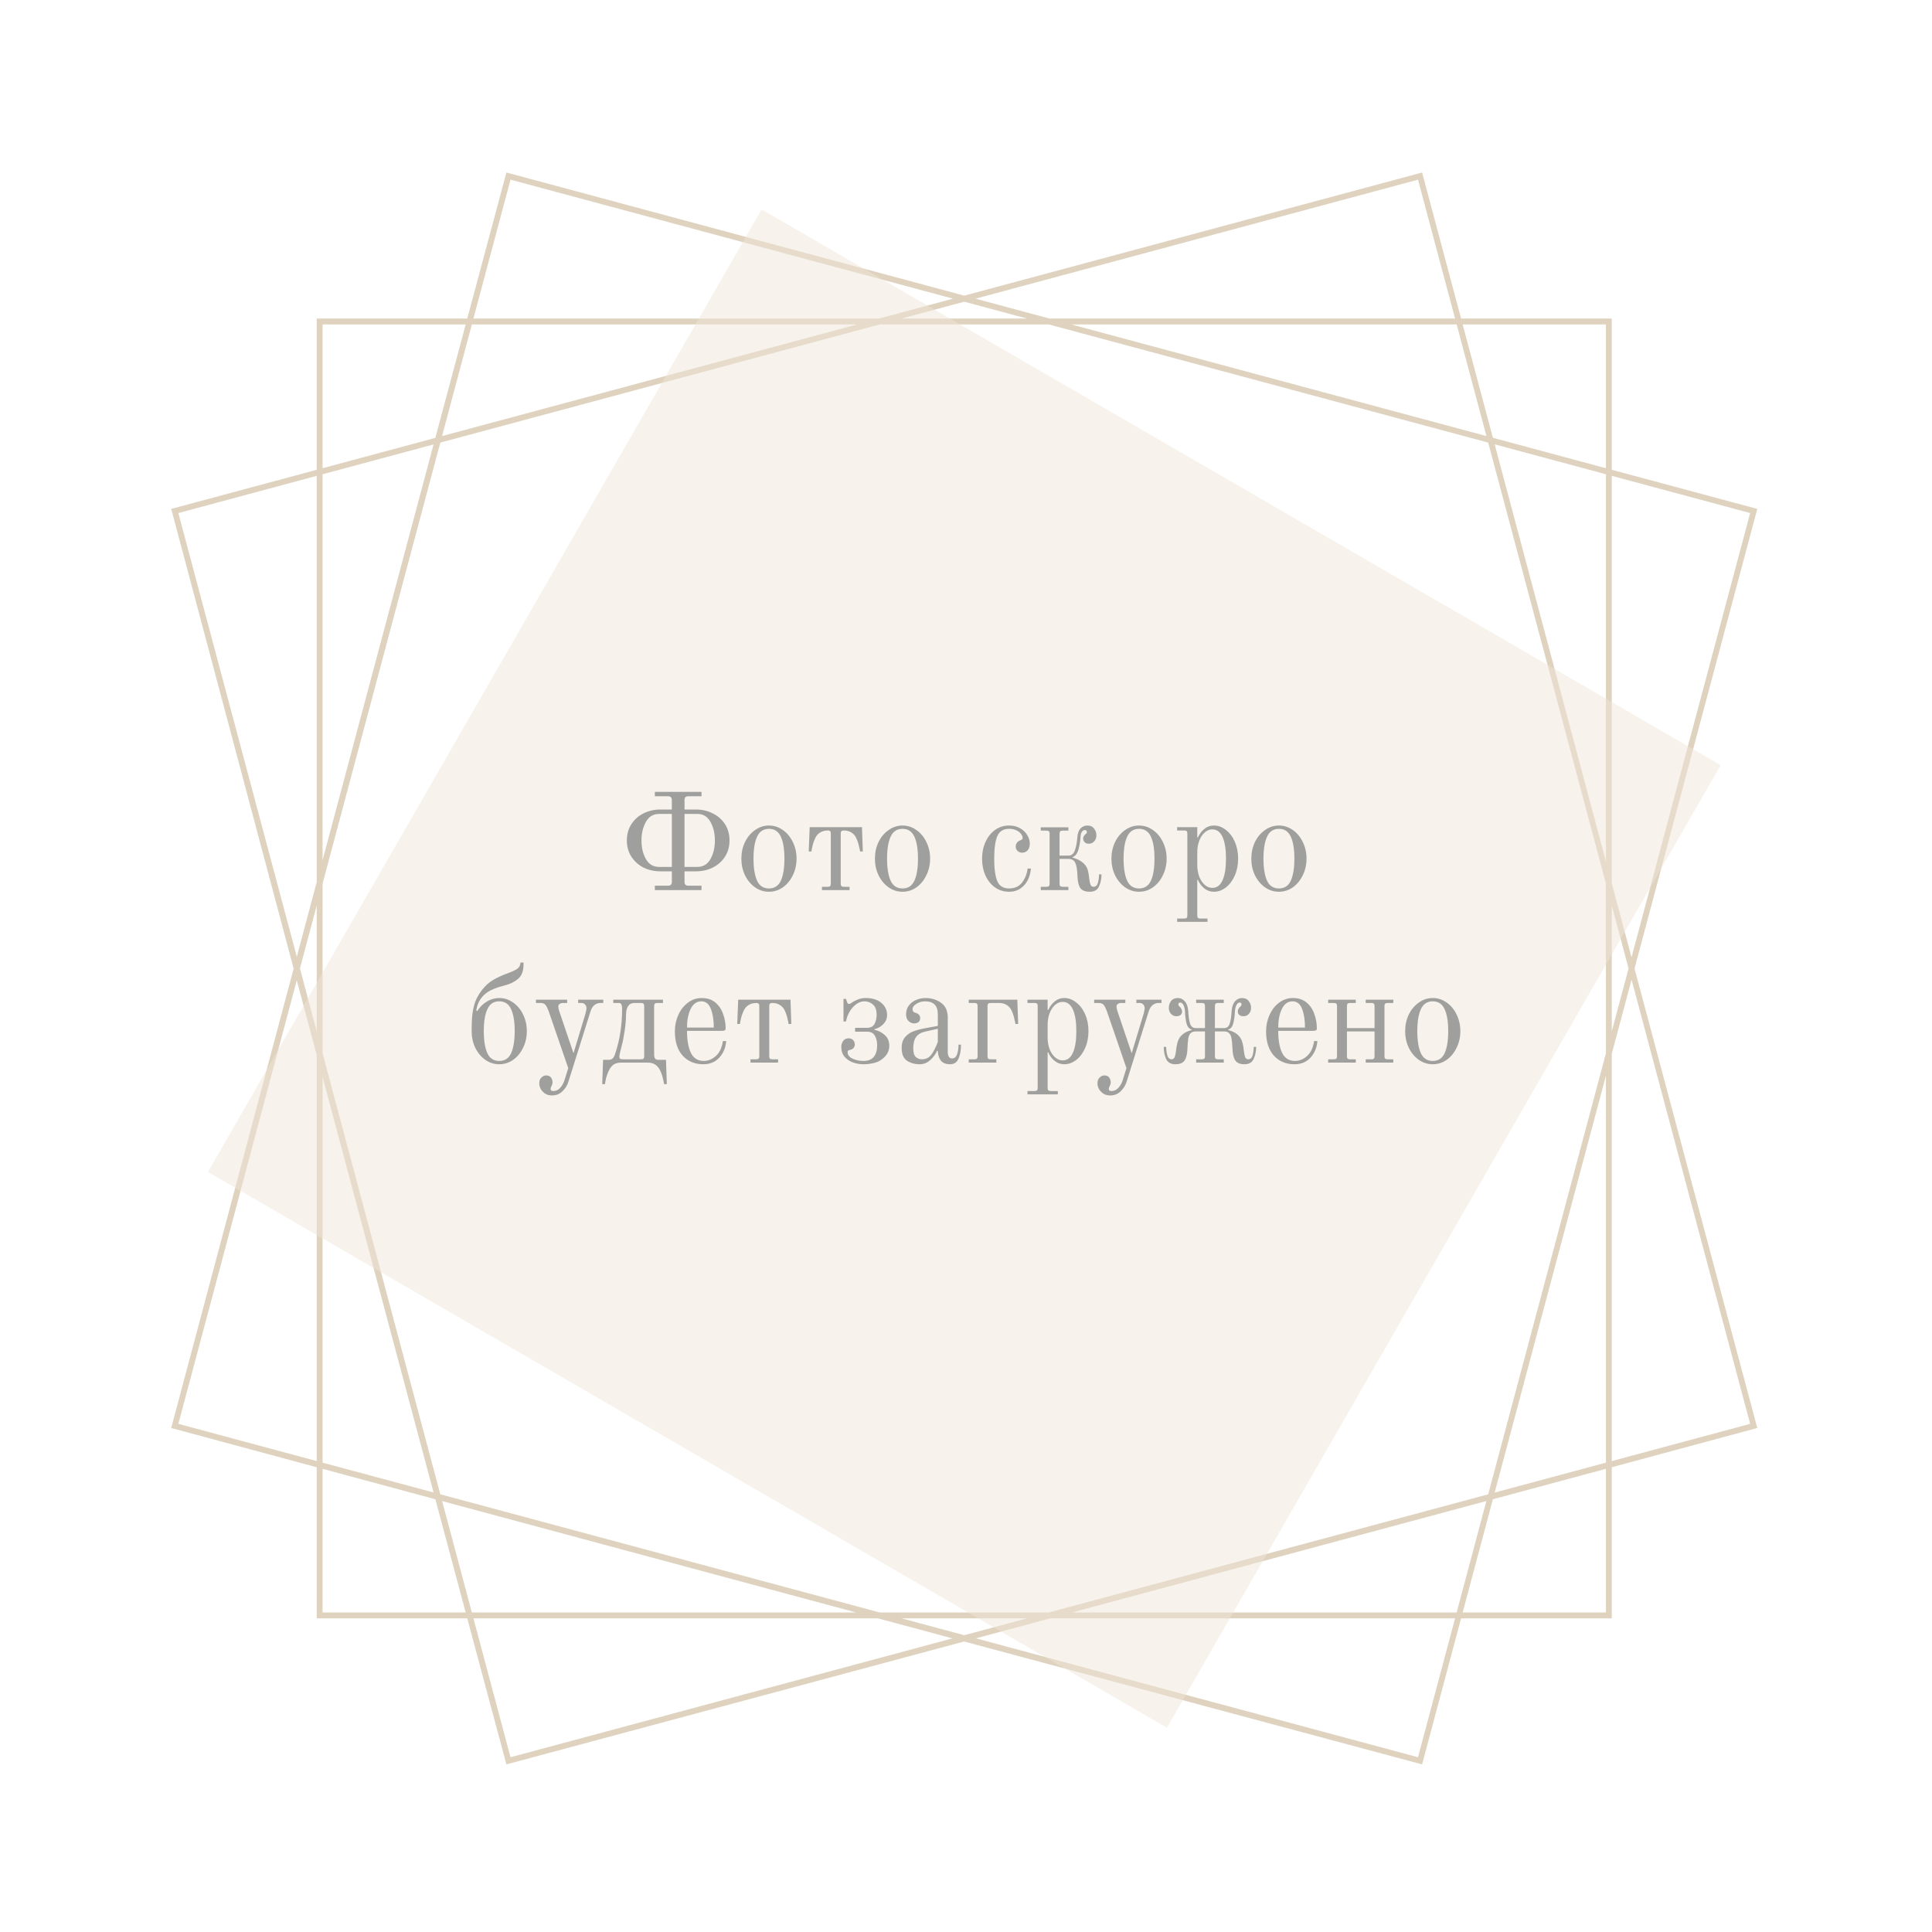 <svg width="280" height="280" viewBox="0 0 280 280" fill="none" xmlns="http://www.w3.org/2000/svg">
<path opacity="0.5" d="M233.591 149.47L236.024 140.356L233.591 131.241V149.47ZM211.106 233.693L215.418 217.538C195.406 222.929 175.392 228.313 155.376 233.693H211.106ZM130.665 234.544L139.747 236.986L148.828 234.544H130.665ZM46.75 211.976L62.835 216.302C57.466 196.235 52.103 176.166 46.75 156.096V211.976ZM45.902 131.241L43.469 140.356L45.902 149.47V131.241ZM68.387 47.018L64.068 63.198L124.232 47.018H68.387ZM148.827 46.167L139.747 43.725L130.665 46.167H148.827ZM215.678 64.146L151.991 47.018H127.502L63.815 64.145L46.75 128.066V152.646L63.815 216.565L127.502 233.693H151.992L215.679 216.566L232.744 152.646V128.066L215.678 64.146ZM232.743 68.735L216.618 64.398C221.994 84.546 227.366 104.693 232.743 124.841V68.735ZM63.091 63.461L67.491 47.018H46.75V67.856L63.091 63.461ZM46.75 124.645C52.107 104.564 57.468 84.486 62.837 64.409L46.75 68.735V124.645ZM43.014 138.651L45.902 127.822V68.963L25.849 74.356L43.014 138.651ZM63.097 217.285L46.75 212.877V233.693H67.491L63.097 217.285ZM124.064 233.693C104.066 228.318 84.071 222.937 64.078 217.549L68.387 233.693H124.064ZM138.033 237.447L127.229 234.544H68.614L73.987 254.671L138.033 237.447ZM216.36 217.285L211.981 233.693H232.743V212.871L216.36 217.285ZM232.743 155.899L216.62 216.312L232.743 211.976V155.899ZM236.458 141.982L233.591 152.724V211.748L253.644 206.355L236.458 141.982ZM216.365 63.45L232.743 67.856V47.018H211.98L216.365 63.45ZM155.261 47.018L215.425 63.198L211.106 47.018H155.261ZM141.382 43.286L152.098 46.167H210.879L205.505 26.04L141.382 43.286ZM45.902 211.748V152.918L43.01 142.075L25.849 206.355L45.902 211.748ZM210.879 234.544H152.212L141.435 237.44L205.505 254.671L210.879 234.544ZM233.591 68.963V128.017L236.454 138.745L253.644 74.356L233.591 68.963ZM68.614 46.167H127.395L138.112 43.285L73.988 26.04L68.614 46.167ZM46.326 46.167H67.719L73.389 25L73.798 25.109L139.747 42.846L206.103 25L211.753 46.167H233.59V68.084L254.681 73.755C248.746 95.959 242.816 118.165 236.887 140.371C242.813 162.567 248.743 184.762 254.681 206.955L233.59 212.643V234.544H211.753L206.103 255.71C183.976 249.779 161.848 243.843 139.722 237.9C117.612 243.842 95.5 249.777 73.39 255.71L67.718 234.544H45.902V212.648L24.812 206.955C30.725 184.761 36.638 162.566 42.556 140.371C36.635 118.166 30.722 95.96 24.812 73.755L25.221 73.645L45.902 68.084V46.167H46.326V46.167Z" fill="#C0A981"/>
<path opacity="0.5" d="M30.14 169.852L169.122 250.39L249.367 110.897L110.384 30.359L30.14 169.852Z" fill="#F0E7D8"/>
<path opacity="0.8" d="M94.907 128.36H96.828C97.188 128.36 97.368 128.18 97.368 127.82V126.28H95.728C94.834 126.28 94.014 126.1 93.267 125.74C92.534 125.367 91.948 124.84 91.507 124.16C91.067 123.48 90.847 122.693 90.847 121.8C90.847 120.907 91.067 120.12 91.507 119.44C91.948 118.76 92.534 118.24 93.267 117.88C94.014 117.507 94.834 117.32 95.728 117.32H97.368V115.94C97.368 115.753 97.321 115.62 97.228 115.54C97.147 115.447 97.014 115.4 96.828 115.4H94.907V114.76H101.668V115.4H99.748C99.561 115.4 99.421 115.447 99.328 115.54C99.248 115.62 99.207 115.753 99.207 115.94V117.32H100.848C101.741 117.32 102.554 117.507 103.288 117.88C104.034 118.24 104.628 118.76 105.068 119.44C105.508 120.12 105.728 120.907 105.728 121.8C105.728 122.693 105.508 123.48 105.068 124.16C104.628 124.84 104.034 125.367 103.288 125.74C102.554 126.1 101.741 126.28 100.848 126.28H99.207V127.82C99.207 128.18 99.388 128.36 99.748 128.36H101.668V129H94.907V128.36ZM97.368 125.64V117.96H95.528C94.674 117.96 94.034 118.347 93.608 119.12C93.181 119.88 92.968 120.773 92.968 121.8C92.968 122.84 93.181 123.74 93.608 124.5C94.034 125.26 94.674 125.64 95.528 125.64H97.368ZM101.048 125.64C101.901 125.64 102.541 125.26 102.968 124.5C103.394 123.74 103.608 122.84 103.608 121.8C103.608 120.773 103.394 119.88 102.968 119.12C102.541 118.347 101.901 117.96 101.048 117.96H99.207V125.64H101.048ZM111.444 129.24C110.711 129.24 110.038 129.027 109.424 128.6C108.811 128.16 108.324 127.573 107.964 126.84C107.618 126.107 107.444 125.307 107.444 124.44C107.444 123.573 107.618 122.773 107.964 122.04C108.324 121.307 108.811 120.727 109.424 120.3C110.038 119.86 110.711 119.64 111.444 119.64C112.178 119.64 112.851 119.86 113.464 120.3C114.078 120.727 114.558 121.307 114.904 122.04C115.264 122.773 115.444 123.573 115.444 124.44C115.444 125.307 115.264 126.107 114.904 126.84C114.558 127.573 114.078 128.16 113.464 128.6C112.851 129.027 112.178 129.24 111.444 129.24ZM111.444 128.76C112.244 128.76 112.818 128.387 113.164 127.64C113.511 126.88 113.684 125.813 113.684 124.44C113.684 123.067 113.511 122.007 113.164 121.26C112.818 120.5 112.244 120.12 111.444 120.12C110.644 120.12 110.071 120.5 109.724 121.26C109.378 122.007 109.204 123.067 109.204 124.44C109.204 125.813 109.378 126.88 109.724 127.64C110.071 128.387 110.644 128.76 111.444 128.76ZM119.126 128.52H119.966C120.126 128.52 120.24 128.487 120.306 128.42C120.373 128.353 120.406 128.24 120.406 128.08V120.8C120.406 120.64 120.373 120.527 120.306 120.46C120.24 120.393 120.126 120.36 119.966 120.36C119.54 120.36 119.18 120.453 118.886 120.64C118.593 120.813 118.366 121.053 118.206 121.36C118.006 121.76 117.853 122.18 117.746 122.62C117.653 123.047 117.606 123.307 117.606 123.4H117.206L117.346 119.88H124.926L125.046 123.4H124.646C124.646 123.307 124.593 123.047 124.486 122.62C124.393 122.18 124.246 121.76 124.046 121.36C123.886 121.053 123.66 120.813 123.366 120.64C123.073 120.453 122.713 120.36 122.286 120.36C122.126 120.36 122.013 120.393 121.946 120.46C121.88 120.527 121.846 120.64 121.846 120.8V128.08C121.846 128.24 121.88 128.353 121.946 128.42C122.013 128.487 122.126 128.52 122.286 128.52H123.126V129H119.126V128.52ZM130.8 129.24C130.067 129.24 129.393 129.027 128.78 128.6C128.167 128.16 127.68 127.573 127.32 126.84C126.973 126.107 126.8 125.307 126.8 124.44C126.8 123.573 126.973 122.773 127.32 122.04C127.68 121.307 128.167 120.727 128.78 120.3C129.393 119.86 130.067 119.64 130.8 119.64C131.533 119.64 132.207 119.86 132.82 120.3C133.433 120.727 133.913 121.307 134.26 122.04C134.62 122.773 134.8 123.573 134.8 124.44C134.8 125.307 134.62 126.107 134.26 126.84C133.913 127.573 133.433 128.16 132.82 128.6C132.207 129.027 131.533 129.24 130.8 129.24ZM130.8 128.76C131.6 128.76 132.173 128.387 132.52 127.64C132.867 126.88 133.04 125.813 133.04 124.44C133.04 123.067 132.867 122.007 132.52 121.26C132.173 120.5 131.6 120.12 130.8 120.12C130 120.12 129.427 120.5 129.08 121.26C128.733 122.007 128.56 123.067 128.56 124.44C128.56 125.813 128.733 126.88 129.08 127.64C129.427 128.387 130 128.76 130.8 128.76ZM146.247 129.24C145.474 129.24 144.787 129.027 144.187 128.6C143.601 128.173 143.141 127.593 142.807 126.86C142.487 126.127 142.327 125.32 142.327 124.44C142.327 123.56 142.494 122.753 142.827 122.02C143.161 121.287 143.621 120.707 144.207 120.28C144.807 119.853 145.487 119.64 146.247 119.64C146.861 119.64 147.394 119.773 147.847 120.04C148.301 120.293 148.647 120.627 148.887 121.04C149.127 121.44 149.247 121.847 149.247 122.26C149.247 122.673 149.141 123 148.927 123.24C148.714 123.467 148.454 123.58 148.147 123.58C147.881 123.58 147.654 123.493 147.467 123.32C147.294 123.147 147.207 122.94 147.207 122.7C147.207 122.46 147.274 122.26 147.407 122.1C147.541 121.94 147.701 121.833 147.887 121.78C148.101 121.713 148.207 121.593 148.207 121.42C148.207 121.26 148.134 121.08 147.987 120.88C147.854 120.68 147.641 120.507 147.347 120.36C147.054 120.2 146.687 120.12 146.247 120.12C145.407 120.12 144.834 120.48 144.527 121.2C144.234 121.92 144.087 123 144.087 124.44C144.087 125.88 144.234 126.96 144.527 127.68C144.821 128.4 145.394 128.76 146.247 128.76C147.061 128.76 147.687 128.473 148.127 127.9C148.567 127.327 148.834 126.653 148.927 125.88H149.407C149.367 126.427 149.227 126.96 148.987 127.48C148.747 127.987 148.394 128.407 147.927 128.74C147.461 129.073 146.901 129.24 146.247 129.24ZM157.938 129.24C157.298 129.24 156.845 129.067 156.578 128.72C156.325 128.36 156.185 127.8 156.158 127.04C156.131 126.107 156.025 125.447 155.838 125.06C155.665 124.673 155.331 124.48 154.838 124.48H153.558V128.08C153.558 128.24 153.591 128.353 153.658 128.42C153.725 128.487 153.838 128.52 153.998 128.52H154.838V129H150.838V128.52H151.678C151.838 128.52 151.951 128.487 152.018 128.42C152.085 128.353 152.118 128.24 152.118 128.08V120.82C152.118 120.66 152.085 120.547 152.018 120.48C151.951 120.413 151.838 120.38 151.678 120.38H150.838V119.9H154.838V120.38H153.998C153.838 120.38 153.725 120.413 153.658 120.48C153.591 120.547 153.558 120.66 153.558 120.82V124H154.858C155.298 124 155.605 123.747 155.778 123.24C155.965 122.72 156.085 122.087 156.138 121.34C156.178 120.767 156.331 120.34 156.598 120.06C156.878 119.78 157.205 119.64 157.578 119.64C158.018 119.64 158.345 119.787 158.558 120.08C158.785 120.373 158.898 120.7 158.898 121.06C158.898 121.42 158.791 121.713 158.578 121.94C158.365 122.167 158.111 122.28 157.818 122.28C157.551 122.28 157.345 122.207 157.198 122.06C157.051 121.913 156.978 121.733 156.978 121.52C156.978 121.4 157.011 121.287 157.078 121.18C157.145 121.06 157.218 120.973 157.298 120.92C157.445 120.813 157.518 120.7 157.518 120.58C157.518 120.393 157.411 120.3 157.198 120.3C157.038 120.3 156.898 120.393 156.778 120.58C156.671 120.753 156.611 121 156.598 121.32C156.558 122 156.451 122.62 156.278 123.18C156.105 123.74 155.825 124.087 155.438 124.22V124.28C156.278 124.52 156.891 124.887 157.278 125.38C157.465 125.607 157.598 125.88 157.678 126.2C157.758 126.52 157.818 126.893 157.858 127.32C157.898 127.693 157.958 127.987 158.038 128.2C158.131 128.413 158.278 128.52 158.478 128.52C158.798 128.52 159.011 128.327 159.118 127.94C159.225 127.553 159.278 127.147 159.278 126.72H159.638C159.638 127.347 159.518 127.927 159.278 128.46C159.051 128.98 158.605 129.24 157.938 129.24ZM165.077 129.24C164.344 129.24 163.671 129.027 163.057 128.6C162.444 128.16 161.957 127.573 161.597 126.84C161.251 126.107 161.077 125.307 161.077 124.44C161.077 123.573 161.251 122.773 161.597 122.04C161.957 121.307 162.444 120.727 163.057 120.3C163.671 119.86 164.344 119.64 165.077 119.64C165.811 119.64 166.484 119.86 167.097 120.3C167.711 120.727 168.191 121.307 168.537 122.04C168.897 122.773 169.077 123.573 169.077 124.44C169.077 125.307 168.897 126.107 168.537 126.84C168.191 127.573 167.711 128.16 167.097 128.6C166.484 129.027 165.811 129.24 165.077 129.24ZM165.077 128.76C165.877 128.76 166.451 128.387 166.797 127.64C167.144 126.88 167.317 125.813 167.317 124.44C167.317 123.067 167.144 122.007 166.797 121.26C166.451 120.5 165.877 120.12 165.077 120.12C164.277 120.12 163.704 120.5 163.357 121.26C163.011 122.007 162.837 123.067 162.837 124.44C162.837 125.813 163.011 126.88 163.357 127.64C163.704 128.387 164.277 128.76 165.077 128.76ZM170.599 133.12H171.639C171.799 133.12 171.912 133.087 171.979 133.02C172.046 132.953 172.079 132.84 172.079 132.68V120.8C172.079 120.64 172.046 120.527 171.979 120.46C171.912 120.393 171.799 120.36 171.639 120.36H170.599V119.88H173.519V121.36L173.599 121.38C173.852 120.847 174.172 120.427 174.559 120.12C174.959 119.8 175.412 119.64 175.919 119.64C176.546 119.64 177.126 119.853 177.659 120.28C178.206 120.693 178.639 121.267 178.959 122C179.279 122.733 179.439 123.547 179.439 124.44C179.439 125.333 179.279 126.147 178.959 126.88C178.639 127.613 178.206 128.193 177.659 128.62C177.126 129.033 176.546 129.24 175.919 129.24C175.399 129.24 174.932 129.073 174.519 128.74C174.106 128.393 173.799 127.98 173.599 127.5L173.519 127.52V132.68C173.519 132.84 173.552 132.953 173.619 133.02C173.686 133.087 173.799 133.12 173.959 133.12H174.999V133.6H170.599V133.12ZM175.699 128.68C176.352 128.68 176.846 128.313 177.179 127.58C177.512 126.847 177.679 125.8 177.679 124.44C177.679 123.08 177.512 122.033 177.179 121.3C176.846 120.567 176.352 120.2 175.699 120.2C175.299 120.2 174.932 120.347 174.599 120.64C174.266 120.933 173.999 121.34 173.799 121.86C173.612 122.367 173.519 122.92 173.519 123.52V125.36C173.519 125.96 173.612 126.52 173.799 127.04C173.999 127.547 174.266 127.947 174.599 128.24C174.932 128.533 175.299 128.68 175.699 128.68ZM185.351 129.24C184.617 129.24 183.944 129.027 183.331 128.6C182.717 128.16 182.231 127.573 181.871 126.84C181.524 126.107 181.351 125.307 181.351 124.44C181.351 123.573 181.524 122.773 181.871 122.04C182.231 121.307 182.717 120.727 183.331 120.3C183.944 119.86 184.617 119.64 185.351 119.64C186.084 119.64 186.757 119.86 187.371 120.3C187.984 120.727 188.464 121.307 188.811 122.04C189.171 122.773 189.351 123.573 189.351 124.44C189.351 125.307 189.171 126.107 188.811 126.84C188.464 127.573 187.984 128.16 187.371 128.6C186.757 129.027 186.084 129.24 185.351 129.24ZM185.351 128.76C186.151 128.76 186.724 128.387 187.071 127.64C187.417 126.88 187.591 125.813 187.591 124.44C187.591 123.067 187.417 122.007 187.071 121.26C186.724 120.5 186.151 120.12 185.351 120.12C184.551 120.12 183.977 120.5 183.631 121.26C183.284 122.007 183.111 123.067 183.111 124.44C183.111 125.813 183.284 126.88 183.631 127.64C183.977 128.387 184.551 128.76 185.351 128.76ZM72.353 154.24C71.619 154.24 70.946 154.027 70.333 153.6C69.719 153.16 69.233 152.573 68.873 151.84C68.526 151.107 68.353 150.307 68.353 149.44C68.353 148.707 68.373 148.053 68.413 147.48C68.453 146.907 68.546 146.34 68.693 145.78C68.906 144.953 69.293 144.187 69.853 143.48C70.346 142.84 70.899 142.347 71.513 142C72.126 141.64 72.846 141.313 73.673 141.02C74.126 140.847 74.486 140.687 74.753 140.54C75.033 140.38 75.219 140.2 75.313 140C75.366 139.907 75.406 139.74 75.433 139.5H75.873V139.78C75.873 140.713 75.613 141.407 75.093 141.86C74.573 142.3 73.939 142.613 73.193 142.8C72.553 142.96 71.979 143.147 71.473 143.36C70.979 143.56 70.553 143.827 70.193 144.16C69.846 144.48 69.573 144.847 69.373 145.26C69.186 145.673 69.073 146.08 69.033 146.48L69.173 146.52C69.546 145.933 70.013 145.473 70.573 145.14C71.133 144.807 71.726 144.64 72.353 144.64C73.086 144.64 73.759 144.86 74.373 145.3C74.986 145.727 75.466 146.307 75.813 147.04C76.173 147.773 76.353 148.573 76.353 149.44C76.353 150.307 76.173 151.107 75.813 151.84C75.466 152.573 74.986 153.16 74.373 153.6C73.759 154.027 73.086 154.24 72.353 154.24ZM72.353 153.76C73.153 153.76 73.726 153.387 74.073 152.64C74.419 151.88 74.593 150.813 74.593 149.44C74.593 148.067 74.419 147.007 74.073 146.26C73.726 145.5 73.153 145.12 72.353 145.12C71.553 145.12 70.979 145.5 70.633 146.26C70.286 147.007 70.113 148.067 70.113 149.44C70.113 150.813 70.286 151.88 70.633 152.64C70.979 153.387 71.553 153.76 72.353 153.76ZM79.995 158.76C79.475 158.76 79.048 158.593 78.715 158.26C78.541 158.1 78.401 157.907 78.294 157.68C78.201 157.467 78.154 157.24 78.154 157C78.154 156.827 78.181 156.66 78.234 156.5C78.301 156.353 78.381 156.24 78.475 156.16C78.674 155.96 78.901 155.86 79.154 155.86C79.461 155.86 79.688 155.953 79.835 156.14C79.995 156.34 80.075 156.587 80.075 156.88C80.075 157.04 80.021 157.227 79.915 157.44C79.835 157.573 79.794 157.7 79.794 157.82C79.794 158.02 79.928 158.12 80.195 158.12C80.594 158.12 80.928 157.96 81.195 157.64C81.475 157.333 81.681 156.967 81.814 156.54L82.355 154.8L79.514 146.54C79.355 146.113 79.201 145.813 79.055 145.64C78.908 145.453 78.668 145.36 78.335 145.36H77.674V144.88H82.195V145.36H81.555C81.394 145.36 81.248 145.407 81.115 145.5C80.981 145.58 80.915 145.693 80.915 145.84C80.915 146.067 80.954 146.287 81.034 146.5L83.115 152.64L84.775 147.16C84.828 147 84.874 146.82 84.915 146.62C84.968 146.42 84.995 146.26 84.995 146.14C84.995 145.913 84.928 145.727 84.794 145.58C84.661 145.433 84.488 145.36 84.275 145.36H83.794V144.88H87.434V145.36H86.975C86.681 145.36 86.408 145.46 86.154 145.66C85.915 145.847 85.728 146.14 85.594 146.54L82.374 156.78C82.228 157.273 81.948 157.727 81.534 158.14C81.121 158.553 80.608 158.76 79.995 158.76ZM87.401 153.6H88.081C88.388 153.6 88.608 153.547 88.741 153.44C88.888 153.32 89.008 153.133 89.101 152.88C89.474 151.773 89.741 150.693 89.901 149.64C90.074 148.587 90.161 147.427 90.161 146.16C90.161 145.627 90.014 145.36 89.721 145.36H88.881V144.88H96.081V145.36H95.241C95.081 145.36 94.968 145.393 94.901 145.46C94.834 145.527 94.801 145.64 94.801 145.8V152.88C94.814 153.133 94.868 153.32 94.961 153.44C95.054 153.547 95.214 153.6 95.441 153.6H96.521L96.641 157.12H96.241C96.241 157.027 96.188 156.76 96.081 156.32C95.988 155.893 95.841 155.48 95.641 155.08C95.268 154.36 94.688 154 93.901 154H90.061C89.581 154 89.208 154.093 88.941 154.28C88.674 154.467 88.454 154.733 88.281 155.08C88.081 155.48 87.928 155.893 87.821 156.32C87.728 156.76 87.681 157.027 87.681 157.12H87.281L87.401 153.6ZM92.921 153.52C93.081 153.52 93.194 153.487 93.261 153.42C93.328 153.353 93.361 153.24 93.361 153.08V145.8C93.361 145.64 93.328 145.527 93.261 145.46C93.194 145.393 93.081 145.36 92.921 145.36H91.941C91.128 145.36 90.721 145.973 90.721 147.2C90.721 147.827 90.654 148.58 90.521 149.46C90.388 150.34 90.254 151.02 90.121 151.5C89.881 152.367 89.761 152.92 89.761 153.16C89.761 153.28 89.801 153.373 89.881 153.44C89.974 153.493 90.081 153.52 90.201 153.52H92.921ZM101.926 154.24C100.686 154.24 99.686 153.82 98.926 152.98C98.179 152.14 97.806 150.973 97.806 149.48C97.806 148.627 97.972 147.833 98.306 147.1C98.639 146.353 99.099 145.76 99.686 145.32C100.286 144.867 100.952 144.64 101.686 144.64C102.499 144.64 103.166 144.86 103.686 145.3C104.206 145.74 104.579 146.3 104.806 146.98C105.046 147.647 105.166 148.333 105.166 149.04C105.166 149.187 105.119 149.287 105.026 149.34C104.932 149.38 104.772 149.4 104.546 149.4H99.566C99.566 150.733 99.752 151.793 100.126 152.58C100.512 153.367 101.139 153.76 102.006 153.76C102.619 153.76 103.192 153.527 103.726 153.06C104.272 152.593 104.619 151.867 104.766 150.88H105.246C105.166 151.853 104.826 152.66 104.226 153.3C103.639 153.927 102.872 154.24 101.926 154.24ZM103.446 148.92C103.446 147.853 103.306 146.953 103.026 146.22C102.746 145.487 102.286 145.12 101.646 145.12C100.966 145.12 100.446 145.493 100.086 146.24C99.739 146.973 99.566 147.867 99.566 148.92H103.446ZM108.765 153.52H109.605C109.765 153.52 109.878 153.487 109.945 153.42C110.012 153.353 110.045 153.24 110.045 153.08V145.8C110.045 145.64 110.012 145.527 109.945 145.46C109.878 145.393 109.765 145.36 109.605 145.36C109.178 145.36 108.818 145.453 108.525 145.64C108.232 145.813 108.005 146.053 107.845 146.36C107.645 146.76 107.492 147.18 107.385 147.62C107.292 148.047 107.245 148.307 107.245 148.4H106.845L106.985 144.88H114.565L114.685 148.4H114.285C114.285 148.307 114.232 148.047 114.125 147.62C114.032 147.18 113.885 146.76 113.685 146.36C113.525 146.053 113.298 145.813 113.005 145.64C112.712 145.453 112.352 145.36 111.925 145.36C111.765 145.36 111.652 145.393 111.585 145.46C111.518 145.527 111.485 145.64 111.485 145.8V153.08C111.485 153.24 111.518 153.353 111.585 153.42C111.652 153.487 111.765 153.52 111.925 153.52H112.765V154H108.765V153.52ZM125.124 154.24C124.617 154.24 124.117 154.153 123.624 153.98C123.131 153.807 122.724 153.533 122.404 153.16C122.084 152.773 121.924 152.287 121.924 151.7C121.924 151.407 122.011 151.133 122.184 150.88C122.371 150.613 122.631 150.48 122.964 150.48C123.271 150.48 123.497 150.567 123.644 150.74C123.804 150.913 123.884 151.127 123.884 151.38C123.884 151.567 123.824 151.733 123.704 151.88C123.597 152.013 123.444 152.1 123.244 152.14C123.097 152.167 122.991 152.207 122.924 152.26C122.871 152.3 122.844 152.38 122.844 152.5C122.844 152.887 123.077 153.193 123.544 153.42C124.024 153.647 124.551 153.76 125.124 153.76C125.804 153.76 126.304 153.567 126.624 153.18C126.957 152.78 127.124 152.22 127.124 151.5C127.124 150.94 127.011 150.473 126.784 150.1C126.571 149.713 126.191 149.52 125.644 149.52H123.924V148.96H125.644C126.164 148.96 126.524 148.78 126.724 148.42C126.937 148.06 127.044 147.613 127.044 147.08C127.044 146.373 126.864 145.873 126.504 145.58C126.157 145.273 125.751 145.12 125.284 145.12C124.684 145.12 124.124 145.407 123.604 145.98C123.097 146.54 122.764 147.227 122.604 148.04H122.244V144.76H122.604L122.764 145.24C122.817 145.413 122.911 145.5 123.044 145.5C123.151 145.5 123.284 145.44 123.444 145.32C123.671 145.147 123.957 144.993 124.304 144.86C124.651 144.713 125.031 144.64 125.444 144.64C126.417 144.64 127.177 144.873 127.724 145.34C128.284 145.807 128.564 146.4 128.564 147.12C128.564 147.613 128.377 148.053 128.004 148.44C127.631 148.813 127.204 149.053 126.724 149.16V149.24C127.284 149.36 127.784 149.613 128.224 150C128.664 150.387 128.884 150.907 128.884 151.56C128.884 152.413 128.451 153.12 127.584 153.68C127.291 153.867 126.924 154.007 126.484 154.1C126.044 154.193 125.591 154.24 125.124 154.24ZM133.276 154.24C132.569 154.24 131.956 154.067 131.436 153.72C130.929 153.373 130.676 152.76 130.676 151.88C130.676 151.2 130.849 150.667 131.196 150.28C131.543 149.893 131.943 149.62 132.396 149.46C132.863 149.287 133.423 149.14 134.076 149.02L135.916 148.68V146.98C135.916 145.74 135.296 145.12 134.056 145.12C133.603 145.12 133.189 145.24 132.816 145.48C132.443 145.707 132.256 145.967 132.256 146.26C132.256 146.393 132.276 146.493 132.316 146.56C132.343 146.6 132.383 146.64 132.436 146.68C132.503 146.72 132.563 146.747 132.616 146.76C132.856 146.827 133.036 146.92 133.156 147.04C133.289 147.16 133.356 147.327 133.356 147.54C133.356 147.82 133.269 148.02 133.096 148.14C132.936 148.26 132.729 148.32 132.476 148.32C132.183 148.32 131.916 148.207 131.676 147.98C131.436 147.753 131.316 147.427 131.316 147C131.316 146.507 131.449 146.08 131.716 145.72C131.996 145.36 132.349 145.093 132.776 144.92C133.216 144.733 133.663 144.64 134.116 144.64C134.996 144.64 135.756 144.873 136.396 145.34C137.036 145.793 137.356 146.507 137.356 147.48V152.4C137.356 153.067 137.563 153.4 137.976 153.4C138.309 153.4 138.549 153.207 138.696 152.82C138.843 152.433 138.916 151.96 138.916 151.4H139.276C139.276 152.2 139.156 152.873 138.916 153.42C138.689 153.967 138.276 154.24 137.676 154.24C137.103 154.24 136.669 154.073 136.376 153.74C136.096 153.393 135.943 152.92 135.916 152.32L135.816 152.28C135.616 152.747 135.289 153.193 134.836 153.62C134.396 154.033 133.876 154.24 133.276 154.24ZM133.596 153.52C134.196 153.52 134.663 153.287 134.996 152.82C135.343 152.34 135.649 151.733 135.916 151V149.1L134.176 149.48C133.536 149.613 133.069 149.88 132.776 150.28C132.496 150.667 132.356 151.22 132.356 151.94C132.356 152.553 132.483 152.973 132.736 153.2C132.989 153.413 133.276 153.52 133.596 153.52ZM140.399 153.52H141.239C141.399 153.52 141.512 153.487 141.579 153.42C141.645 153.353 141.679 153.24 141.679 153.08V145.8C141.679 145.64 141.645 145.527 141.579 145.46C141.512 145.393 141.399 145.36 141.239 145.36H140.399V144.88H147.439L147.559 148.4H147.159C147.159 148.307 147.105 148.047 146.999 147.62C146.905 147.18 146.759 146.76 146.559 146.36C146.399 146.053 146.172 145.813 145.879 145.64C145.585 145.453 145.225 145.36 144.799 145.36H143.559C143.399 145.36 143.285 145.393 143.219 145.46C143.152 145.527 143.119 145.64 143.119 145.8V153.08C143.119 153.24 143.152 153.353 143.219 153.42C143.285 153.487 143.399 153.52 143.559 153.52H144.399V154H140.399V153.52ZM148.91 158.12H149.95C150.11 158.12 150.223 158.087 150.29 158.02C150.356 157.953 150.39 157.84 150.39 157.68V145.8C150.39 145.64 150.356 145.527 150.29 145.46C150.223 145.393 150.11 145.36 149.95 145.36H148.91V144.88H151.83V146.36L151.91 146.38C152.163 145.847 152.483 145.427 152.87 145.12C153.27 144.8 153.723 144.64 154.23 144.64C154.856 144.64 155.436 144.853 155.97 145.28C156.516 145.693 156.95 146.267 157.27 147C157.59 147.733 157.75 148.547 157.75 149.44C157.75 150.333 157.59 151.147 157.27 151.88C156.95 152.613 156.516 153.193 155.97 153.62C155.436 154.033 154.856 154.24 154.23 154.24C153.71 154.24 153.243 154.073 152.83 153.74C152.416 153.393 152.11 152.98 151.91 152.5L151.83 152.52V157.68C151.83 157.84 151.863 157.953 151.93 158.02C151.996 158.087 152.11 158.12 152.27 158.12H153.31V158.6H148.91V158.12ZM154.01 153.68C154.663 153.68 155.156 153.313 155.49 152.58C155.823 151.847 155.99 150.8 155.99 149.44C155.99 148.08 155.823 147.033 155.49 146.3C155.156 145.567 154.663 145.2 154.01 145.2C153.61 145.2 153.243 145.347 152.91 145.64C152.576 145.933 152.31 146.34 152.11 146.86C151.923 147.367 151.83 147.92 151.83 148.52V150.36C151.83 150.96 151.923 151.52 152.11 152.04C152.31 152.547 152.576 152.947 152.91 153.24C153.243 153.533 153.61 153.68 154.01 153.68ZM160.893 158.76C160.373 158.76 159.946 158.593 159.613 158.26C159.44 158.1 159.3 157.907 159.193 157.68C159.1 157.467 159.053 157.24 159.053 157C159.053 156.827 159.08 156.66 159.133 156.5C159.2 156.353 159.28 156.24 159.373 156.16C159.573 155.96 159.8 155.86 160.053 155.86C160.36 155.86 160.586 155.953 160.733 156.14C160.893 156.34 160.973 156.587 160.973 156.88C160.973 157.04 160.92 157.227 160.813 157.44C160.733 157.573 160.693 157.7 160.693 157.82C160.693 158.02 160.826 158.12 161.093 158.12C161.493 158.12 161.826 157.96 162.093 157.64C162.373 157.333 162.58 156.967 162.713 156.54L163.253 154.8L160.413 146.54C160.253 146.113 160.1 145.813 159.953 145.64C159.806 145.453 159.566 145.36 159.233 145.36H158.573V144.88H163.093V145.36H162.453C162.293 145.36 162.146 145.407 162.013 145.5C161.88 145.58 161.813 145.693 161.813 145.84C161.813 146.067 161.853 146.287 161.933 146.5L164.013 152.64L165.673 147.16C165.726 147 165.773 146.82 165.813 146.62C165.866 146.42 165.893 146.26 165.893 146.14C165.893 145.913 165.826 145.727 165.693 145.58C165.56 145.433 165.386 145.36 165.173 145.36H164.693V144.88H168.333V145.36H167.873C167.58 145.36 167.306 145.46 167.053 145.66C166.813 145.847 166.626 146.14 166.493 146.54L163.273 156.78C163.126 157.273 162.846 157.727 162.433 158.14C162.02 158.553 161.506 158.76 160.893 158.76ZM170.354 154.24C169.687 154.24 169.234 153.98 168.994 153.46C168.767 152.927 168.654 152.347 168.654 151.72H169.014C169.014 152.147 169.067 152.553 169.174 152.94C169.28 153.327 169.494 153.52 169.814 153.52C170.014 153.52 170.154 153.413 170.234 153.2C170.327 152.987 170.394 152.693 170.434 152.32C170.514 151.413 170.7 150.753 170.994 150.34C171.167 150.1 171.387 149.893 171.654 149.72C171.92 149.547 172.274 149.4 172.714 149.28V149.22C172.34 149.1 172.087 148.8 171.954 148.32C171.834 147.827 171.76 147.233 171.734 146.54C171.707 146.193 171.634 145.9 171.514 145.66C171.394 145.42 171.24 145.3 171.054 145.3C170.867 145.3 170.774 145.387 170.774 145.56C170.774 145.693 170.847 145.813 170.994 145.92C171.06 145.973 171.127 146.067 171.194 146.2C171.274 146.32 171.314 146.453 171.314 146.6C171.314 146.8 171.24 146.967 171.094 147.1C170.947 147.22 170.74 147.28 170.474 147.28C170.18 147.28 169.927 147.167 169.714 146.94C169.5 146.713 169.394 146.42 169.394 146.06C169.394 145.7 169.5 145.373 169.714 145.08C169.94 144.787 170.274 144.64 170.714 144.64C171.114 144.64 171.454 144.807 171.734 145.14C172.014 145.473 172.174 145.953 172.214 146.58C172.254 147.327 172.34 147.92 172.474 148.36C172.62 148.787 172.894 149 173.294 149H174.634V145.8C174.634 145.64 174.6 145.527 174.534 145.46C174.467 145.393 174.354 145.36 174.194 145.36H173.354V144.88H177.354V145.36H176.514C176.354 145.36 176.24 145.393 176.174 145.46C176.107 145.527 176.074 145.64 176.074 145.8V149H177.414C177.814 149 178.08 148.787 178.214 148.36C178.36 147.92 178.454 147.327 178.494 146.58C178.534 145.953 178.694 145.473 178.974 145.14C179.254 144.807 179.594 144.64 179.994 144.64C180.434 144.64 180.76 144.787 180.974 145.08C181.2 145.373 181.314 145.7 181.314 146.06C181.314 146.42 181.207 146.713 180.994 146.94C180.78 147.167 180.527 147.28 180.234 147.28C179.967 147.28 179.76 147.22 179.614 147.1C179.467 146.967 179.394 146.8 179.394 146.6C179.394 146.453 179.427 146.32 179.494 146.2C179.574 146.067 179.647 145.973 179.714 145.92C179.86 145.813 179.934 145.693 179.934 145.56C179.934 145.387 179.84 145.3 179.654 145.3C179.467 145.3 179.314 145.42 179.194 145.66C179.074 145.9 179 146.193 178.974 146.54C178.947 147.233 178.867 147.827 178.734 148.32C178.614 148.8 178.367 149.1 177.994 149.22V149.28C178.434 149.4 178.787 149.547 179.054 149.72C179.32 149.893 179.54 150.1 179.714 150.34C180.007 150.753 180.194 151.413 180.274 152.32C180.314 152.693 180.374 152.987 180.454 153.2C180.547 153.413 180.694 153.52 180.894 153.52C181.214 153.52 181.427 153.327 181.534 152.94C181.64 152.553 181.694 152.147 181.694 151.72H182.054C182.054 152.347 181.934 152.927 181.694 153.46C181.467 153.98 181.02 154.24 180.354 154.24C179.727 154.24 179.287 154.06 179.034 153.7C178.78 153.327 178.64 152.747 178.614 151.96C178.587 151.307 178.54 150.813 178.474 150.48C178.42 150.147 178.307 149.9 178.134 149.74C177.974 149.567 177.727 149.48 177.394 149.48H176.074V153.08C176.074 153.24 176.107 153.353 176.174 153.42C176.24 153.487 176.354 153.52 176.514 153.52H177.354V154H173.354V153.52H174.194C174.354 153.52 174.467 153.487 174.534 153.42C174.6 153.353 174.634 153.24 174.634 153.08V149.48H173.314C172.98 149.48 172.727 149.567 172.554 149.74C172.394 149.9 172.28 150.147 172.214 150.48C172.16 150.813 172.12 151.307 172.094 151.96C172.067 152.747 171.927 153.327 171.674 153.7C171.42 154.06 170.98 154.24 170.354 154.24ZM187.609 154.24C186.369 154.24 185.369 153.82 184.609 152.98C183.863 152.14 183.489 150.973 183.489 149.48C183.489 148.627 183.656 147.833 183.989 147.1C184.323 146.353 184.783 145.76 185.369 145.32C185.969 144.867 186.636 144.64 187.369 144.64C188.183 144.64 188.849 144.86 189.369 145.3C189.889 145.74 190.263 146.3 190.489 146.98C190.729 147.647 190.849 148.333 190.849 149.04C190.849 149.187 190.803 149.287 190.709 149.34C190.616 149.38 190.456 149.4 190.229 149.4H185.249C185.249 150.733 185.436 151.793 185.809 152.58C186.196 153.367 186.823 153.76 187.689 153.76C188.303 153.76 188.876 153.527 189.409 153.06C189.956 152.593 190.303 151.867 190.449 150.88H190.929C190.849 151.853 190.509 152.66 189.909 153.3C189.323 153.927 188.556 154.24 187.609 154.24ZM189.129 148.92C189.129 147.853 188.989 146.953 188.709 146.22C188.429 145.487 187.969 145.12 187.329 145.12C186.649 145.12 186.129 145.493 185.769 146.24C185.423 146.973 185.249 147.867 185.249 148.92H189.129ZM192.489 153.52H193.329C193.489 153.52 193.602 153.487 193.669 153.42C193.735 153.353 193.769 153.24 193.769 153.08V145.8C193.769 145.64 193.735 145.527 193.669 145.46C193.602 145.393 193.489 145.36 193.329 145.36H192.489V144.88H196.489V145.36H195.649C195.489 145.36 195.375 145.393 195.309 145.46C195.242 145.527 195.209 145.64 195.209 145.8V149H199.209V145.8C199.209 145.64 199.175 145.527 199.109 145.46C199.042 145.393 198.929 145.36 198.769 145.36H197.929V144.88H201.929V145.36H201.089C200.929 145.36 200.815 145.393 200.749 145.46C200.682 145.527 200.649 145.64 200.649 145.8V153.08C200.649 153.24 200.682 153.353 200.749 153.42C200.815 153.487 200.929 153.52 201.089 153.52H201.929V154H197.929V153.52H198.769C198.929 153.52 199.042 153.487 199.109 153.42C199.175 153.353 199.209 153.24 199.209 153.08V149.48H195.209V153.08C195.209 153.24 195.242 153.353 195.309 153.42C195.375 153.487 195.489 153.52 195.649 153.52H196.489V154H192.489V153.52ZM207.646 154.24C206.912 154.24 206.239 154.027 205.626 153.6C205.012 153.16 204.526 152.573 204.166 151.84C203.819 151.107 203.646 150.307 203.646 149.44C203.646 148.573 203.819 147.773 204.166 147.04C204.526 146.307 205.012 145.727 205.626 145.3C206.239 144.86 206.912 144.64 207.646 144.64C208.379 144.64 209.052 144.86 209.666 145.3C210.279 145.727 210.759 146.307 211.106 147.04C211.466 147.773 211.646 148.573 211.646 149.44C211.646 150.307 211.466 151.107 211.106 151.84C210.759 152.573 210.279 153.16 209.666 153.6C209.052 154.027 208.379 154.24 207.646 154.24ZM207.646 153.76C208.446 153.76 209.019 153.387 209.366 152.64C209.712 151.88 209.886 150.813 209.886 149.44C209.886 148.067 209.712 147.007 209.366 146.26C209.019 145.5 208.446 145.12 207.646 145.12C206.846 145.12 206.272 145.5 205.926 146.26C205.579 147.007 205.406 148.067 205.406 149.44C205.406 150.813 205.579 151.88 205.926 152.64C206.272 153.387 206.846 153.76 207.646 153.76Z" fill="#8A8C8A"/>
</svg>

